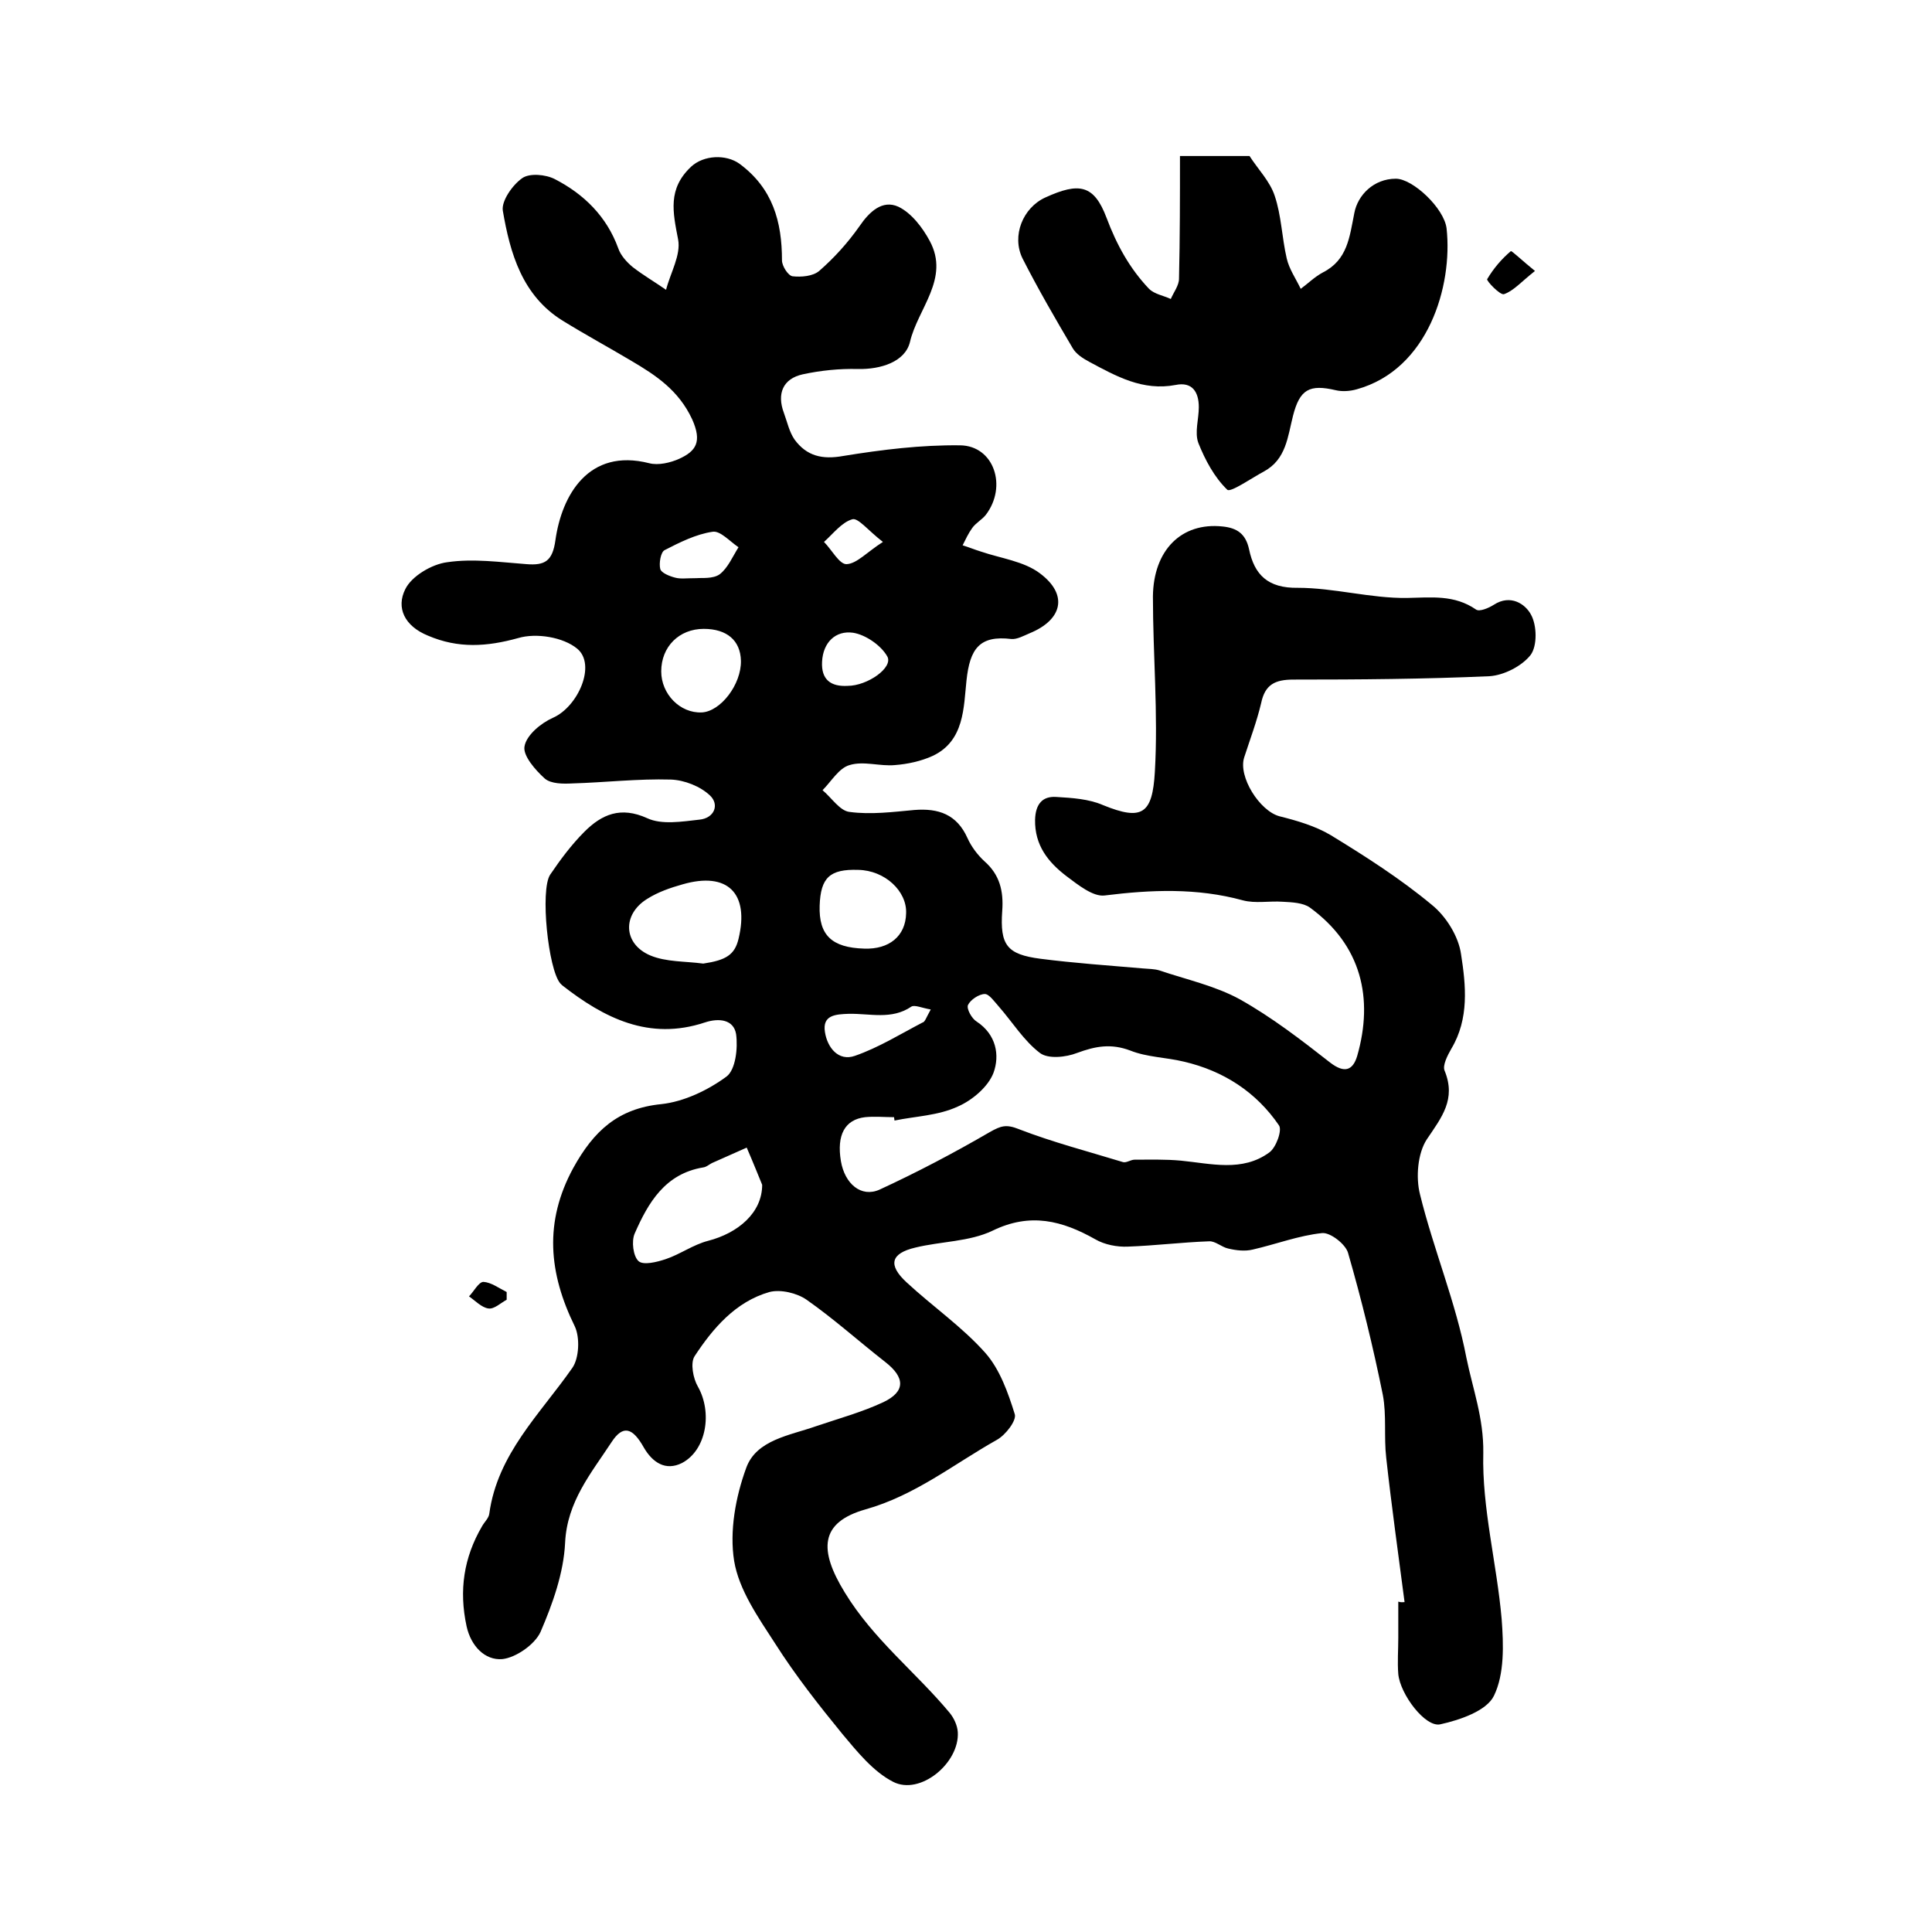 <?xml version="1.0" encoding="utf-8"?>
<!-- Generator: Adobe Illustrator 22.0.0, SVG Export Plug-In . SVG Version: 6.00 Build 0)  -->
<svg version="1.1" id="图层_1" xmlns="http://www.w3.org/2000/svg" xmlns:xlink="http://www.w3.org/1999/xlink" x="0px" y="0px"
	 viewBox="0 0 400 400" style="enable-background:new 0 0 400 400;" xml:space="preserve">
<style type="text/css">
	.st0{fill:#FFFFFF;}
</style>
<g>
	
	<path d="M290.8,331.7c-1.3-10-2.7-19.9-3.8-29.9c-0.5-4.3,0.1-8.8-0.7-13c-2-9.9-4.4-19.7-7.2-29.4c-0.5-1.8-3.7-4.3-5.4-4.1
		c-4.8,0.5-9.5,2.3-14.3,3.4c-1.6,0.4-3.4,0.2-5.1-0.2c-1.4-0.3-2.7-1.6-4-1.5c-5.6,0.2-11.2,0.9-16.8,1.1c-2.2,0.1-4.8-0.4-6.7-1.5
		c-6.9-3.9-13.5-5.6-21.3-1.8c-4.8,2.3-10.7,2.2-16,3.5c-5.1,1.2-5.7,3.6-1.8,7.2c5.4,5,11.5,9.2,16.3,14.6c3,3.4,4.7,8.2,6.1,12.7
		c0.4,1.3-1.9,4.3-3.7,5.3c-8.9,5-16.9,11.5-27.2,14.4c-9.5,2.7-9.7,8.4-4.3,17.2c5.9,9.7,14.7,16.5,21.7,24.9
		c0.9,1.1,1.6,2.6,1.7,4c0.4,6.4-7.8,13.2-13.4,10.3c-4.1-2.1-7.4-6.2-10.5-9.9c-4.9-6-9.7-12.1-13.9-18.7
		c-3.5-5.4-7.5-11.1-8.5-17.1c-1-6.2,0.3-13.3,2.5-19.3c2.1-5.8,9-6.7,14.4-8.6c4.7-1.6,9.5-2.9,14-5c4.6-2.2,4.5-5.1,0.4-8.3
		c-5.5-4.3-10.6-8.9-16.3-12.9c-2-1.4-5.4-2.2-7.7-1.6c-7,2-11.7,7.5-15.5,13.3c-0.9,1.4-0.3,4.6,0.7,6.3c3,5.3,1.8,13.1-3.3,15.8
		c-3.4,1.7-6.1-0.1-7.9-3.2c-2.3-4.1-4.3-4.8-6.7-1.1c-4.2,6.4-9.2,12.3-9.6,20.8c-0.3,6.3-2.6,12.7-5.1,18.5
		c-1.2,2.6-5.1,5.3-7.9,5.6c-3.6,0.3-6.5-2.7-7.4-6.8c-1.6-7.4-0.6-14.2,3.2-20.7c0.5-0.9,1.4-1.7,1.5-2.6
		c1.7-12.4,10.5-20.6,17.2-30.2c1.4-2,1.6-6.3,0.5-8.6c-5.4-11-6.4-21.6-0.3-32.8c4.2-7.6,9.2-12.3,18.2-13.2
		c4.7-0.5,9.7-2.9,13.5-5.7c1.9-1.4,2.4-5.9,2-8.8c-0.5-3-3.5-3.4-6.5-2.4c-11.5,3.8-20.8-0.9-29.5-7.7c-0.1-0.1-0.2-0.2-0.4-0.4
		c-2.5-2.9-4.2-19.3-2.1-22.5c2.1-3.1,4.4-6.2,7.1-8.9c3.6-3.6,7.5-5.3,13-2.8c3,1.4,7.2,0.7,10.8,0.3c3.1-0.3,4.2-3.1,2.2-5
		c-2-1.9-5.3-3.2-8.1-3.3c-6.8-0.2-13.6,0.6-20.4,0.8c-1.9,0.1-4.4,0.1-5.7-1c-2-1.8-4.6-4.8-4.2-6.7c0.4-2.3,3.4-4.8,5.9-5.9
		c5.2-2.3,9-11,5-14.3c-2.9-2.4-8.5-3.3-12.2-2.2c-6.5,1.8-12.4,2.2-18.7-0.5c-4.9-2-6.6-5.8-4.7-9.6c1.3-2.7,5.5-5.2,8.7-5.6
		c5.4-0.8,11,0,16.4,0.4c3.8,0.3,5.4-0.6,6-5c1.3-9.2,6.8-19.1,19.4-15.9c1.9,0.5,4.4-0.1,6.2-0.9c3.5-1.6,4.8-3.5,2.7-8.2
		c-2.8-6-7.5-9.1-12.6-12.1c-4.7-2.8-9.5-5.4-14.2-8.3c-8.4-5.2-10.9-14-12.4-22.8c-0.3-2,2-5.3,4-6.7c1.5-1.1,4.9-0.8,6.8,0.2
		c6,3.1,10.7,7.7,13.1,14.3c0.5,1.5,1.8,2.9,3,3.9c2.2,1.7,4.6,3.1,6.9,4.7c0.9-3.5,3.1-7.2,2.5-10.4c-1.1-5.7-2.2-10.5,2.7-15.1
		c2.6-2.4,7.2-2.6,10-0.6c6.9,5.1,8.8,12,8.8,20c0,1.2,1.3,3.2,2.2,3.3c1.8,0.2,4.2,0,5.5-1.1c3.1-2.7,5.9-5.8,8.3-9.2
		c2.1-3.1,4.8-5.6,8.1-4.1c2.7,1.3,5,4.3,6.5,7.1c4.2,7.8-2.5,14-4.1,20.9c-1,4.1-6,5.7-10.8,5.6c-3.8-0.1-7.7,0.3-11.4,1.1
		c-4.1,0.9-5.4,4-3.9,8c0.7,1.9,1.1,3.9,2.2,5.5c2.5,3.4,5.7,4.2,10.1,3.4c8-1.3,16.1-2.3,24.2-2.2c7,0.1,9.8,8.5,5.3,14.4
		c-0.8,1-2.1,1.7-2.8,2.7c-0.8,1.1-1.4,2.4-2,3.6c1.3,0.4,2.5,0.9,3.8,1.3c4.1,1.4,8.9,2,12.2,4.5c5.9,4.4,4.7,9.6-2.1,12.4
		c-1.2,0.5-2.6,1.3-3.8,1.2c-6.6-0.8-8.6,2-9.3,8.6c-0.6,5.5-0.4,12.5-7,15.6c-2.4,1.1-5.2,1.7-7.8,1.9c-3.1,0.3-6.5-0.9-9.4,0
		c-2.2,0.6-3.8,3.4-5.6,5.2c1.9,1.6,3.6,4.3,5.6,4.5c4.4,0.6,9,0,13.4-0.4c5-0.4,8.8,0.9,11,5.8c0.8,1.8,2.1,3.5,3.5,4.8
		c3.2,2.8,4,6.2,3.7,10.3c-0.5,7.1,1,9,7.9,9.9c7,0.9,14.2,1.4,21.2,2c1.2,0.1,2.4,0.1,3.4,0.4c5.6,1.9,11.6,3.2,16.7,6
		c6.6,3.7,12.7,8.4,18.7,13.1c3,2.3,4.7,1.6,5.6-1.4c3.4-11.9,0.9-22.9-9.8-30.7c-1.4-1-3.7-1.1-5.6-1.2c-2.8-0.2-5.7,0.4-8.3-0.3
		c-9.5-2.6-19-2.2-28.6-1c-2.4,0.3-5.5-2.2-7.9-4c-3.8-2.9-6.6-6.4-6.5-11.7c0.1-3.2,1.5-4.9,4.4-4.7c3.3,0.2,6.7,0.4,9.7,1.7
		c8.1,3.3,10.2,1.8,10.7-6.9c0.7-12.1-0.4-24.2-0.4-36.3c0.1-9.6,5.9-15.4,14.4-14.5c3,0.3,4.8,1.5,5.5,4.7c1.1,5.3,3.9,8.1,10.1,8
		c7.5,0,15.1,2.2,22.6,2.1c5.1-0.1,9.8-0.7,14.3,2.4c0.7,0.5,2.6-0.3,3.7-1c3.4-2.2,6.5-0.2,7.7,2.1c1.2,2.2,1.3,6.4-0.1,8.3
		c-1.8,2.3-5.5,4.2-8.5,4.4c-13.5,0.6-27,0.7-40.6,0.7c-3.8,0-5.9,1-6.7,4.9c-0.9,3.8-2.3,7.5-3.5,11.2c-1.3,4,3.2,11.1,7.3,12.2
		c3.6,0.9,7.4,2,10.6,3.9c7.2,4.4,14.4,9,20.9,14.4c3,2.4,5.6,6.6,6.1,10.3c1,6.4,1.7,13.3-2,19.5c-0.8,1.4-1.9,3.5-1.4,4.6
		c2.4,5.9-0.6,9.6-3.7,14.2c-1.9,2.9-2.3,7.9-1.4,11.4c2.8,11.4,7.4,22.3,9.6,33.8c1.3,6.4,3.6,12.5,3.5,19.7
		c-0.3,11.4,2.8,22.9,3.8,34.4c0.4,5.3,0.6,11.4-1.6,15.9c-1.5,3.1-7,5-11.1,5.9c-3.1,0.7-8.3-6.2-8.7-10.4c-0.2-2.5,0-5,0-7.5
		c0-2.5,0-5,0-7.5C290.1,331.8,290.4,331.7,290.8,331.7z M185.2,232c0-0.2-0.1-0.5-0.1-0.7c-2,0-4-0.2-6,0c-4.2,0.5-5.9,3.7-5,9.1
		c0.8,4.7,4.2,7.6,8,5.9c7.8-3.6,15.4-7.6,22.8-11.9c2.3-1.3,3.4-1.7,6.1-0.6c7,2.7,14.3,4.6,21.5,6.8c0.7,0.2,1.6-0.5,2.4-0.5
		c3.2,0,6.4-0.1,9.6,0.2c6.2,0.6,12.7,2.4,18.3-1.7c1.4-1,2.7-4.6,2-5.6c-4.7-6.9-11.5-11.3-19.7-13.2c-3.7-0.9-7.6-0.9-11.1-2.3
		c-4-1.5-7.2-0.9-11,0.5c-2.3,0.9-6,1.3-7.7,0c-3.3-2.5-5.7-6.4-8.5-9.6c-0.9-1-2-2.6-2.9-2.6c-1.2,0-3,1.2-3.5,2.3
		c-0.3,0.8,0.8,2.8,1.8,3.4c4.1,2.7,4.8,7,3.5,10.6c-1.1,2.9-4.4,5.7-7.4,7C194.2,231,189.5,231.1,185.2,232z M157.8,245.3
		c-0.7-1.7-1.9-4.7-3.2-7.7c-2.4,1.1-4.8,2.1-7.2,3.2c-0.6,0.3-1.1,0.8-1.8,0.9c-7.9,1.3-11.4,7.3-14.2,13.7
		c-0.7,1.6-0.3,4.7,0.8,5.7c1,0.9,3.8,0.2,5.6-0.4c3-1,5.7-3,8.8-3.8C152.8,255.3,157.8,251.1,157.8,245.3z M145.6,199.5
		c4.7-0.7,6.5-1.8,7.3-5.1c2.3-9.5-2.3-14-11.6-11.3c-2.5,0.7-5.1,1.6-7.3,3c-5.2,3.2-5,9.3,0.6,11.7
		C137.9,199.2,141.9,199,145.6,199.5z M177.7,180.1c-5.9-0.2-7.8,1.6-8,7.4c-0.2,6.1,2.5,8.7,9.2,8.9c5.2,0.2,8.6-2.6,8.7-7.3
		C187.8,184.5,183.2,180.2,177.7,180.1z M145.7,130.2c-5.1,0-8.8,3.7-8.8,8.8c0,4.7,3.9,8.7,8.4,8.5c3.9-0.2,8.2-5.8,8.1-10.7
		C153.3,132.6,150.5,130.2,145.7,130.2z M144.3,119.7c0.9-0.1,3.3,0.2,4.7-0.8c1.7-1.3,2.7-3.7,3.9-5.6c-1.8-1.2-3.8-3.5-5.4-3.2
		c-3.4,0.5-6.8,2.2-9.9,3.8c-0.8,0.4-1.2,2.7-0.9,3.9c0.2,0.8,1.9,1.5,3.1,1.8C140.9,119.9,142.1,119.7,144.3,119.7z M192.7,209
		c-1.8-0.3-3.3-1-4-0.6c-4.1,2.8-8.6,1.4-13,1.5c-2.6,0.1-5.5,0.2-4.9,3.8c0.5,3.2,2.8,6.1,6.2,4.9c4.9-1.7,9.4-4.5,14-6.9
		C191.5,211.6,191.7,210.8,192.7,209z M175.5,142c4.1,0,9.5-3.8,8.2-6.1c-1.3-2.3-4.5-4.5-7.1-4.9c-3.6-0.5-6.2,2-6.4,6
		C170,140.7,172,142.2,175.5,142z M182.8,112.2c-3-2.3-5.1-5-6.3-4.7c-2.2,0.6-4,3-5.9,4.7c1.6,1.6,3.2,4.7,4.7,4.6
		C177.4,116.7,179.5,114.3,182.8,112.2z"/>
	<path d="M244.3,32.3c5.4,0,10,0,14.4,0c1.8,2.8,4.2,5.2,5.2,8.2c1.4,4.1,1.5,8.7,2.5,13c0.5,2.2,1.9,4.2,2.9,6.3
		c1.5-1.1,2.9-2.5,4.6-3.4c5.1-2.6,5.5-7.3,6.5-12.3c0.7-3.7,4-7.1,8.6-7.1c3.5,0,10,6.1,10.5,10.3c1.3,11.9-3.8,29.2-18.6,33.3
		c-1.4,0.4-3,0.5-4.3,0.2c-5.5-1.3-7.5-0.2-8.9,5.3c-1.1,4.3-1.4,9-6,11.5c-2.6,1.4-6.9,4.4-7.6,3.8c-2.7-2.6-4.6-6.2-6-9.7
		c-0.8-2.2,0.1-4.9,0.1-7.4c0-3.2-1.4-5.3-4.8-4.6c-6.8,1.3-12.3-1.8-17.9-4.8c-1.3-0.7-2.7-1.6-3.4-2.8
		c-3.6-6.1-7.2-12.3-10.4-18.6c-2.3-4.7,0.1-10.5,4.7-12.6c7-3.2,10.1-2.7,12.7,4.2c2.1,5.6,4.8,10.5,8.8,14.7
		c1.1,1.1,3,1.4,4.5,2.1c0.6-1.4,1.7-2.8,1.7-4.2C244.3,49.2,244.3,40.9,244.3,32.3z"/>
	<path d="M317.8,56.1c-2.8,2.2-4.4,4.1-6.4,4.8c-0.8,0.3-3.7-2.8-3.5-3.1c1.3-2.2,3-4.2,4.9-5.8C312.9,51.8,315.2,54,317.8,56.1z"/>
	<path d="M104.9,269.1c-1.3,0.7-2.6,2-3.8,1.8c-1.4-0.2-2.7-1.6-4-2.5c1-1,2-3,3-3c1.6,0.1,3.2,1.3,4.8,2.1
		C104.9,268.1,104.9,268.6,104.9,269.1z"/>
	
	
	
	
	
	
	
	
	
</g>
</svg>
